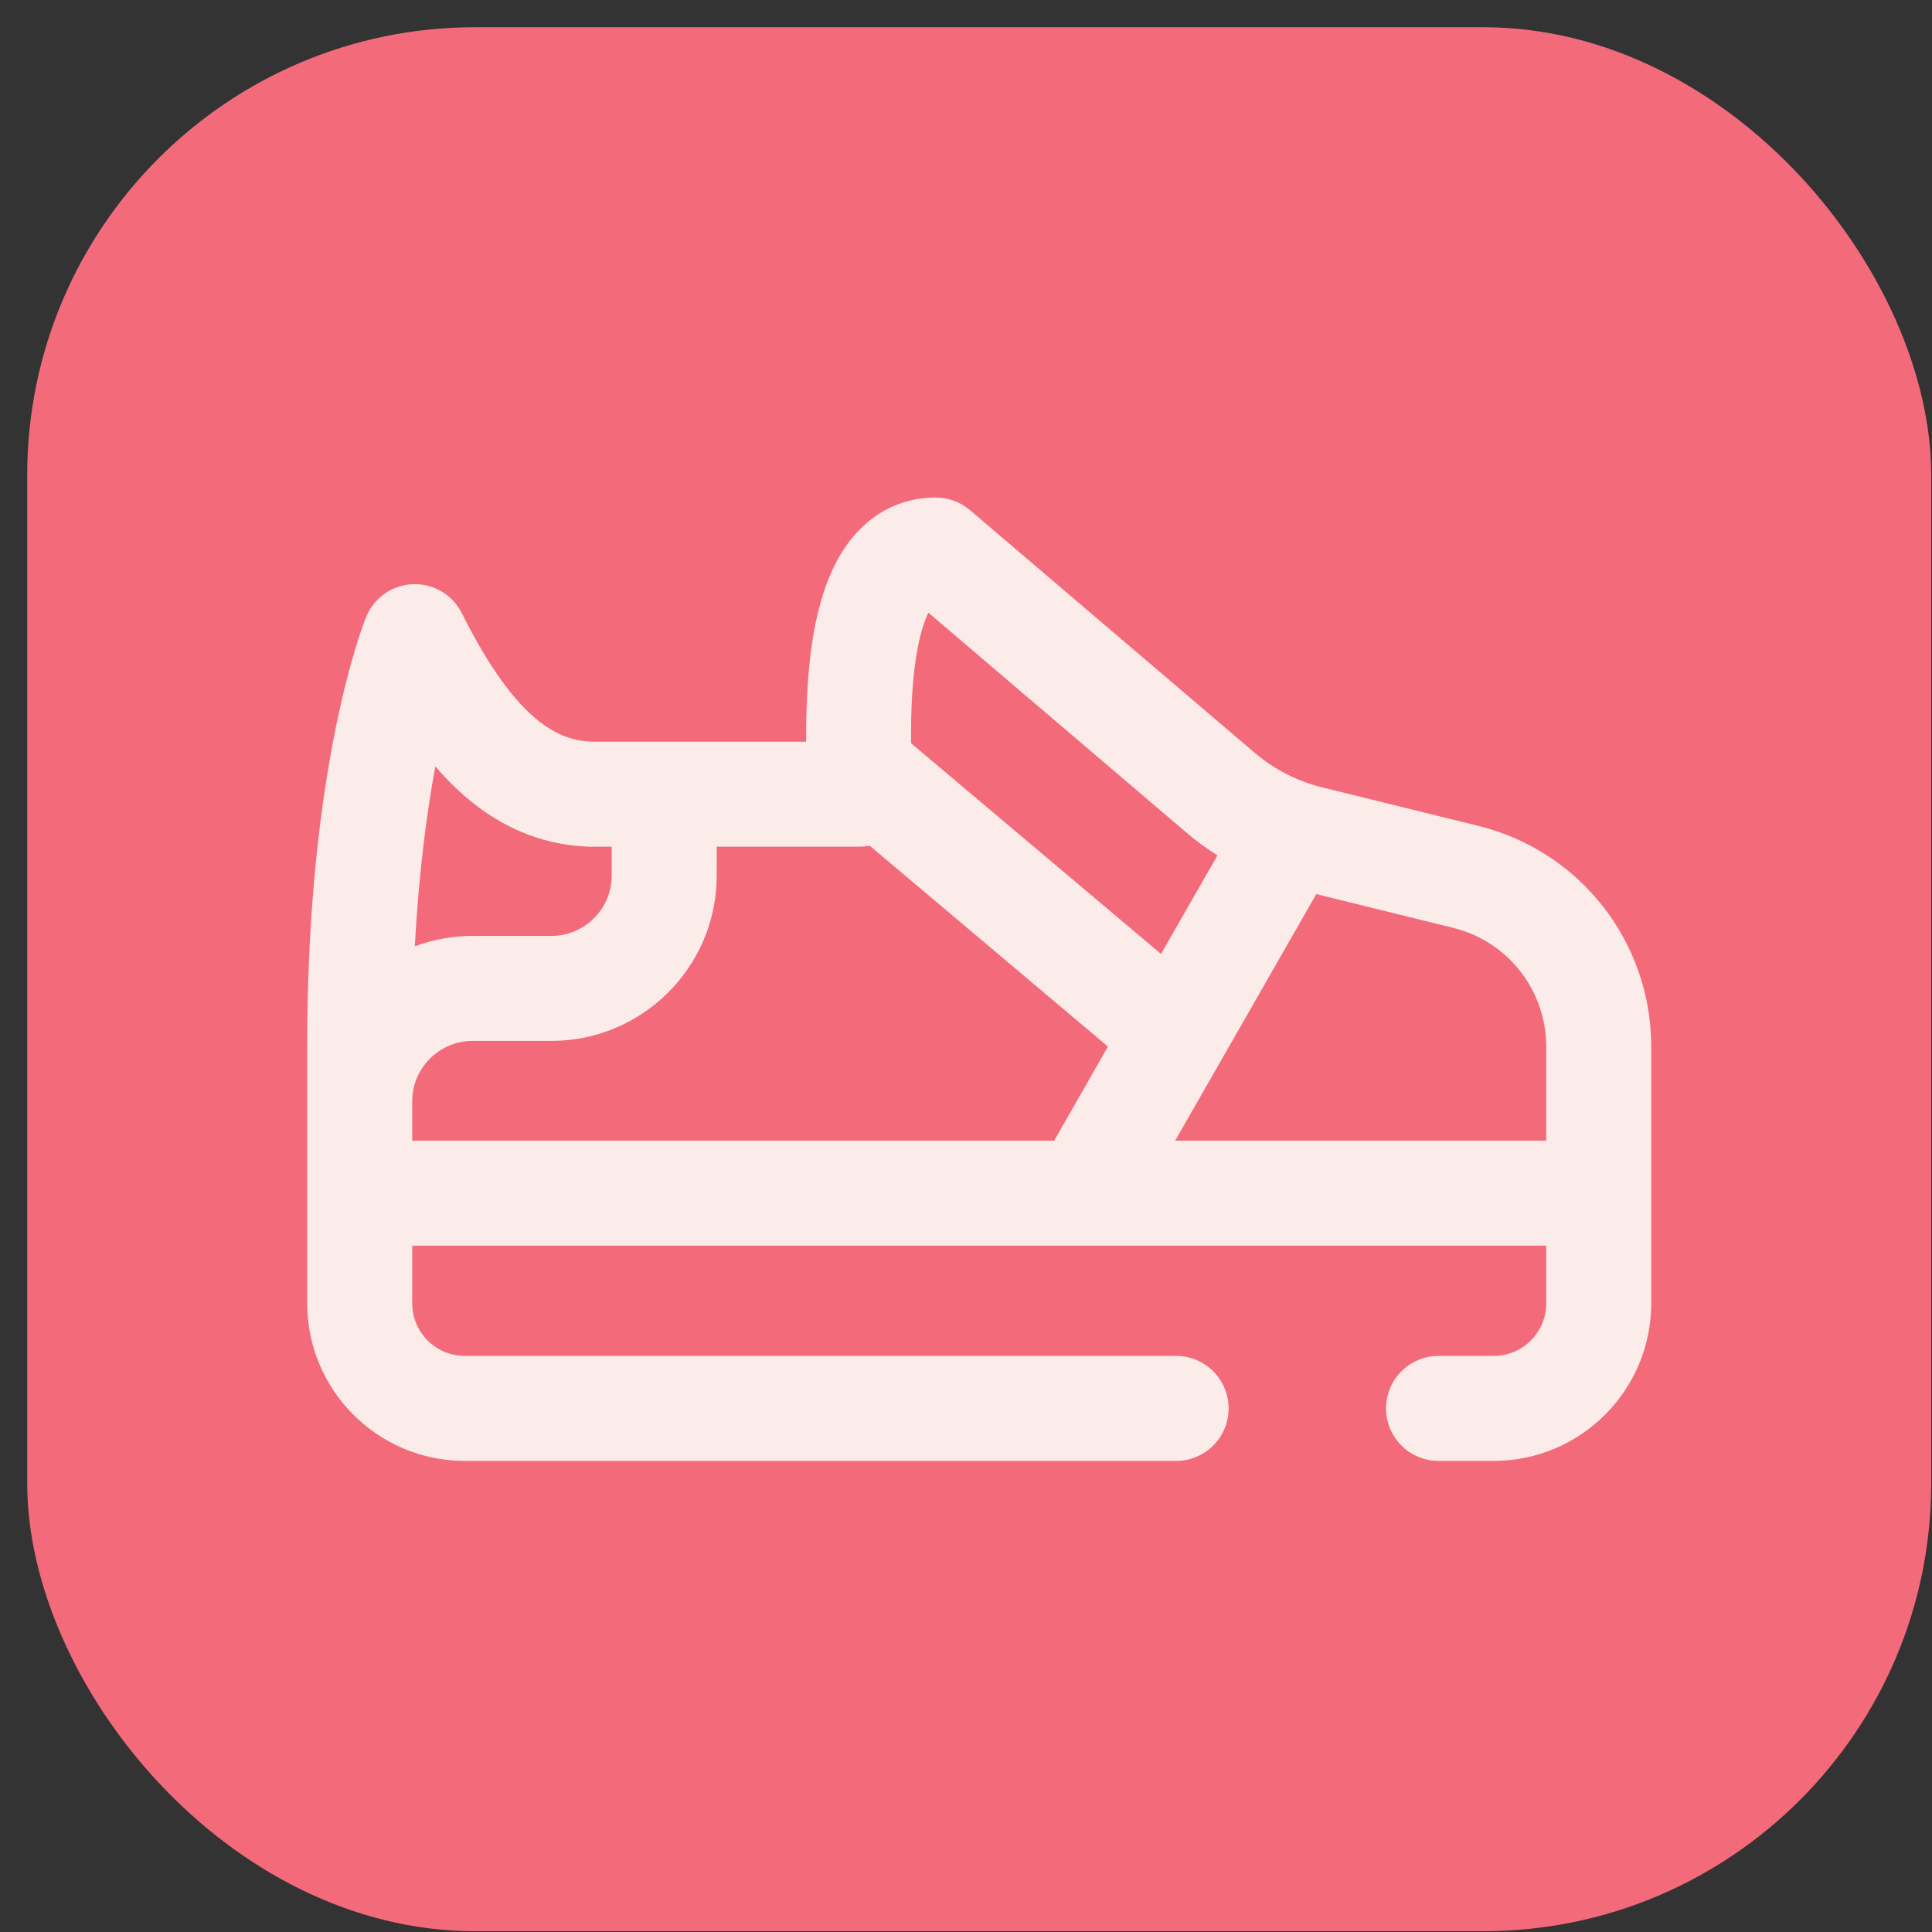 <svg width="69" height="69" viewBox="0 0 69 69" fill="none" xmlns="http://www.w3.org/2000/svg">
<rect x="0" y="0" width="69" height="69" fill="#333333" stroke="none"/>
<rect x="0.972" y="0.972" width="68" height="68" rx="16" fill="#F36B7B"/>
<g clip-path="url(#clip0_61_1472)">
<path d="M52.794 29.495L47.221 28.121C46.336 27.903 45.502 27.475 44.808 26.884L34.639 18.217C34.299 17.928 33.868 17.769 33.422 17.769C32.367 17.769 31.417 18.173 30.677 18.938C29.095 20.571 28.779 23.545 28.791 26.488H21.116C20.002 26.44 18.473 25.859 16.493 21.899C16.164 21.242 15.482 20.837 14.747 20.864C14.013 20.891 13.362 21.344 13.082 22.024C12.996 22.233 10.972 27.264 10.972 37.308V46.55C10.972 49.652 13.495 52.175 16.597 52.175H42.003C43.039 52.175 43.878 51.336 43.878 50.3C43.878 49.265 43.039 48.425 42.003 48.425H16.597C15.563 48.425 14.722 47.584 14.722 46.55V44.488H55.222V46.55C55.222 47.584 54.381 48.425 53.347 48.425H51.378C50.343 48.425 49.503 49.265 49.503 50.3C49.503 51.336 50.343 52.175 51.378 52.175H53.347C56.449 52.175 58.972 49.652 58.972 46.55V37.383C58.972 33.636 56.431 30.392 52.794 29.495V29.495ZM32.667 23.827C32.791 22.832 32.99 22.223 33.155 21.88L42.376 29.738C42.724 30.034 43.094 30.305 43.481 30.55L41.465 34.07L32.538 26.545C32.531 25.724 32.551 24.754 32.667 23.827V23.827ZM15.548 27.37C15.784 27.646 16.025 27.9 16.272 28.136C17.666 29.469 19.262 30.176 21.016 30.237C21.037 30.237 21.059 30.238 21.081 30.238H21.847V31.269C21.847 32.458 20.88 33.425 19.691 33.425H16.878C16.152 33.425 15.457 33.558 14.814 33.798C14.957 31.145 15.246 29.002 15.548 27.37V27.37ZM14.722 39.331C14.722 38.143 15.689 37.175 16.878 37.175H19.691C22.948 37.175 25.597 34.526 25.597 31.269V30.238H30.705C30.827 30.238 30.945 30.225 31.06 30.203L39.571 37.378L37.648 40.738H14.722V39.331ZM41.969 40.738L47.011 31.931L51.896 33.136C53.854 33.619 55.222 35.365 55.222 37.383V40.738H41.969Z" fill="#FCECE9"/>
</g>
<defs>
<clipPath id="clip0_61_1472">
<rect width="48" height="48" fill="white" transform="translate(10.972 10.972)"/>
</clipPath>
</defs>
</svg>

